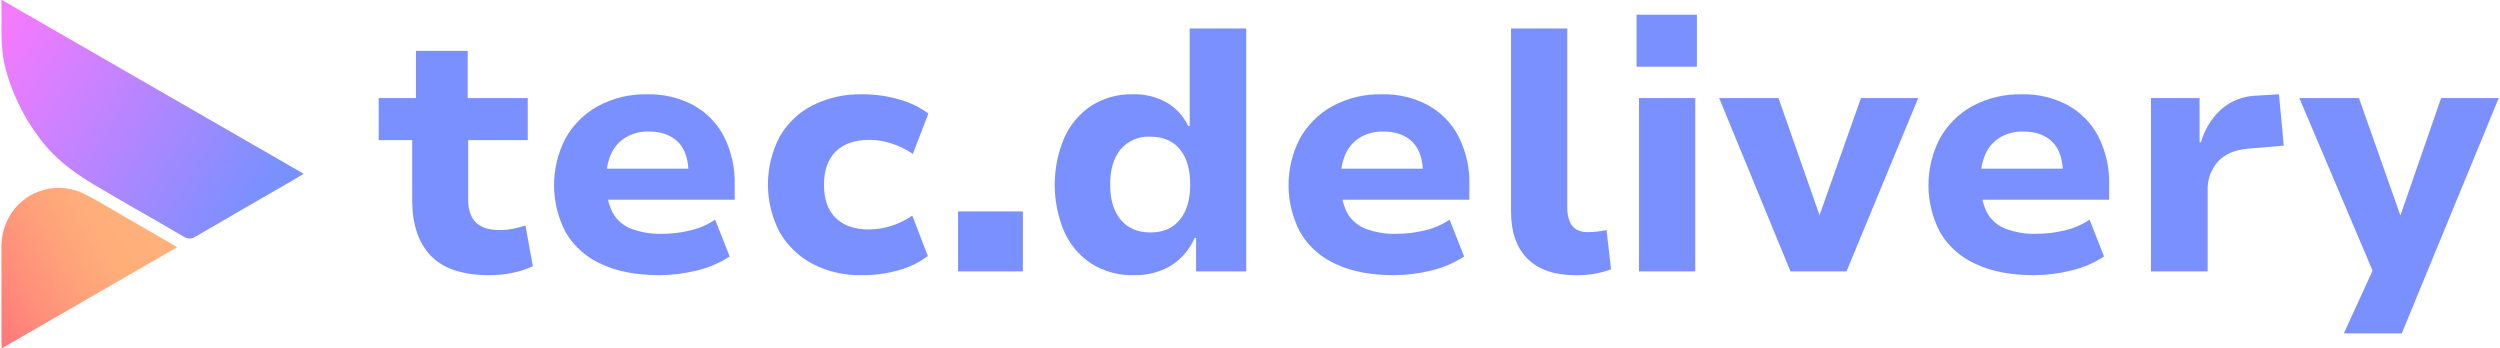 <svg width="316" height="44" viewBox="0 0 316 44" fill="none" xmlns="http://www.w3.org/2000/svg">
<g clip-path="url(#clip0_6049_6375)">
<path d="M61.845 34.781C58.498 34.781 56.041 33.969 54.474 32.344C52.907 30.72 52.116 28.4 52.102 25.385V17.71H47.866V12.396H52.577V6.431H59.117V12.396H66.708V17.71H59.176V25.203C59.176 26.506 59.502 27.478 60.155 28.118C60.807 28.758 61.802 29.078 63.141 29.078C63.698 29.078 64.254 29.027 64.801 28.926C65.349 28.822 65.888 28.68 66.415 28.503L67.352 33.652C66.515 34.036 65.637 34.32 64.734 34.498C63.783 34.69 62.815 34.785 61.845 34.781Z" fill="#7A90FF"/>
<path d="M83.375 34.781C80.47 34.781 78.021 34.317 76.03 33.389C74.157 32.566 72.586 31.18 71.536 29.425C70.563 27.597 70.047 25.561 70.033 23.491C70.018 21.421 70.505 19.378 71.451 17.537C72.399 15.818 73.811 14.399 75.526 13.441C77.473 12.384 79.665 11.859 81.88 11.918C83.868 11.878 85.835 12.343 87.594 13.268C89.245 14.165 90.594 15.527 91.475 17.185C92.449 19.099 92.928 21.225 92.868 23.371V25.245H75.658V21.323H87.561L87.04 22.063C87.04 20.207 86.596 18.837 85.709 17.951C84.82 17.063 83.591 16.623 81.982 16.623C81.016 16.603 80.061 16.835 79.212 17.295C78.408 17.752 77.756 18.433 77.335 19.254C76.855 20.252 76.624 21.351 76.662 22.457V23.197C76.607 24.462 76.869 25.719 77.424 26.857C77.938 27.791 78.764 28.516 79.758 28.905C81.024 29.378 82.371 29.599 83.723 29.556C84.899 29.55 86.07 29.408 87.213 29.133C88.351 28.881 89.43 28.416 90.394 27.762L92.228 32.416C90.943 33.258 89.517 33.864 88.018 34.206C86.498 34.578 84.94 34.771 83.375 34.781Z" fill="#7A90FF"/>
<path d="M108.931 34.781C106.764 34.832 104.619 34.339 102.692 33.347C100.967 32.431 99.533 31.05 98.553 29.362C97.577 27.497 97.066 25.423 97.066 23.318C97.066 21.213 97.577 19.139 98.553 17.274C99.525 15.576 100.973 14.198 102.717 13.31C104.659 12.347 106.806 11.87 108.974 11.918C110.583 11.907 112.184 12.134 113.727 12.591C115.03 12.954 116.256 13.552 117.344 14.355L115.383 19.462C114.574 18.895 113.684 18.455 112.744 18.154C111.824 17.843 110.86 17.681 109.889 17.676C108.059 17.676 106.647 18.163 105.653 19.136C104.659 20.109 104.158 21.509 104.149 23.337C104.149 25.193 104.65 26.603 105.653 27.568C106.655 28.532 108.059 29.01 109.863 29.002C110.842 29 111.813 28.839 112.74 28.524C113.655 28.227 114.522 27.799 115.315 27.255L117.276 32.353C116.214 33.161 115.008 33.76 113.722 34.117C112.167 34.575 110.553 34.799 108.931 34.781Z" fill="#7A90FF"/>
<path d="M121.097 34.303V26.726H129.293V34.303H121.097Z" fill="#7A90FF"/>
<path d="M143.335 34.781C141.435 34.835 139.561 34.329 137.947 33.325C136.43 32.327 135.234 30.912 134.503 29.251C133.72 27.386 133.316 25.383 133.316 23.36C133.316 21.337 133.72 19.334 134.503 17.469C135.222 15.818 136.398 14.405 137.892 13.399C139.461 12.387 141.299 11.871 143.166 11.918C144.7 11.864 146.219 12.241 147.55 13.005C148.697 13.699 149.615 14.714 150.189 15.924H150.375V3.6H157.526V34.303H151.184V30.072H151.007C150.378 31.526 149.322 32.755 147.978 33.596C146.571 34.415 144.963 34.825 143.335 34.781ZM145.428 29.382C147.023 29.382 148.259 28.845 149.134 27.77C150.01 26.696 150.446 25.215 150.443 23.328C150.443 21.413 150.007 19.925 149.134 18.865C148.262 17.804 147.011 17.274 145.381 17.274C144.679 17.236 143.978 17.36 143.332 17.636C142.686 17.912 142.112 18.332 141.654 18.865C140.767 19.922 140.324 21.41 140.324 23.328C140.324 25.246 140.767 26.727 141.654 27.77C142.543 28.845 143.797 29.382 145.428 29.382Z" fill="#7A90FF"/>
<path d="M176.214 34.781C173.309 34.781 170.86 34.317 168.869 33.389C166.997 32.566 165.427 31.18 164.379 29.425C163.404 27.598 162.887 25.562 162.871 23.492C162.856 21.422 163.343 19.378 164.29 17.537C165.24 15.818 166.653 14.399 168.369 13.441C170.316 12.383 172.508 11.858 174.723 11.918C176.716 11.876 178.687 12.34 180.45 13.268C182.102 14.164 183.452 15.526 184.33 17.186C185.308 19.098 185.789 21.225 185.728 23.371V25.245H168.492V21.323H180.399L179.874 22.064C179.874 20.208 179.431 18.837 178.544 17.951C177.659 17.063 176.426 16.623 174.817 16.623C173.85 16.603 172.896 16.835 172.046 17.296C171.244 17.752 170.593 18.433 170.174 19.254C169.691 20.251 169.458 21.35 169.496 22.457V23.198C169.442 24.462 169.704 25.719 170.259 26.857C170.773 27.792 171.599 28.516 172.593 28.905C173.861 29.378 175.209 29.6 176.562 29.556C177.736 29.55 178.906 29.408 180.048 29.133C181.187 28.882 182.268 28.416 183.233 27.762L185.063 32.416C183.779 33.258 182.355 33.864 180.857 34.206C179.337 34.578 177.779 34.771 176.214 34.781Z" fill="#7A90FF"/>
<path d="M199.148 34.781C196.477 34.781 194.449 34.084 193.066 32.691C191.682 31.297 190.991 29.309 190.994 26.726V3.6H198.102V26.201C198.084 26.795 198.18 27.387 198.386 27.944C198.547 28.375 198.844 28.742 199.233 28.989C199.671 29.238 200.17 29.36 200.673 29.34C201.081 29.34 201.488 29.318 201.893 29.272C202.27 29.23 202.664 29.162 203.071 29.078L203.638 34.041C202.201 34.569 200.676 34.82 199.144 34.781H199.148Z" fill="#7A90FF"/>
<path d="M206.865 8.432V1.857H214.49V8.432H206.865ZM207.17 34.303V12.396H214.278V34.303H207.17Z" fill="#7A90FF"/>
<path d="M226.317 34.303L217.303 12.396H224.8L229.989 27.204L235.225 12.396H242.46L233.399 34.303H226.317Z" fill="#7A90FF"/>
<path d="M257.12 34.781C254.214 34.781 251.766 34.317 249.775 33.389C247.894 32.568 246.316 31.183 245.26 29.425C244.287 27.597 243.771 25.561 243.756 23.491C243.741 21.421 244.228 19.378 245.175 17.537C246.124 15.819 247.536 14.4 249.25 13.441C251.197 12.384 253.389 11.859 255.604 11.918C257.592 11.878 259.558 12.342 261.318 13.268C262.969 14.165 264.318 15.527 265.198 17.185C266.176 19.097 266.657 21.224 266.596 23.371V25.245H249.381V21.323H261.288L260.763 22.063C260.763 20.207 260.32 18.837 259.433 17.951C258.548 17.063 257.315 16.623 255.705 16.623C254.739 16.603 253.784 16.835 252.935 17.295C252.132 17.75 251.481 18.432 251.063 19.254C250.58 20.251 250.347 21.35 250.385 22.457V23.197C250.331 24.462 250.593 25.719 251.148 26.857C251.662 27.791 252.487 28.516 253.482 28.905C254.749 29.378 256.098 29.6 257.451 29.556C258.625 29.55 259.795 29.408 260.937 29.133C262.076 28.881 263.157 28.416 264.122 27.762L265.952 32.416C264.668 33.258 263.243 33.864 261.746 34.206C260.232 34.576 258.679 34.77 257.12 34.781Z" fill="#7A90FF"/>
<path d="M271.883 34.303V12.396H278.029V17.972H278.207C278.645 16.407 279.504 14.991 280.689 13.877C281.929 12.77 283.521 12.138 285.184 12.091L288.06 11.918L288.67 18.408L284.091 18.797C282.436 18.944 281.179 19.497 280.321 20.456C279.457 21.441 279.003 22.718 279.05 24.026V34.303H271.883Z" fill="#7A90FF"/>
<path d="M296.26 42.142L300.835 32.154V36.423L290.635 12.396H298.175L303.41 27.246L308.557 12.396H315.839L303.584 42.142H296.26Z" fill="#7A90FF"/>
<path d="M0.178 -0.034L38.386 21.966C37.882 22.271 37.479 22.52 37.068 22.758C32.964 25.127 28.855 27.483 24.784 29.869C24.555 30.041 24.278 30.136 23.992 30.14C23.706 30.145 23.426 30.059 23.192 29.895C19.422 27.674 15.567 25.554 11.831 23.308C7.087 20.473 5.337 18.15 3.605 15.434C3.605 15.434 0.639 10.78 0.279 6.186C0.22 5.449 0.195 4.692 0.195 4.692C0.165 3.808 0.195 3.275 0.195 2.264C0.182 1.731 0.186 0.939 0.178 -0.034Z" fill="url(#paint0_linear_6049_6375)"/>
<path d="M0.216 44.034C0.216 43.678 0.183 43.475 0.183 43.272C0.183 39.306 0.183 35.342 0.183 31.379C0.14 29.798 0.583 28.242 1.453 26.92C2.424 25.48 3.884 24.439 5.563 23.989C7.243 23.54 9.028 23.712 10.59 24.475C12.284 25.321 13.869 26.315 15.5 27.25C17.555 28.432 19.607 29.617 21.654 30.804C21.87 30.927 22.078 31.066 22.375 31.257L0.216 44.034Z" fill="url(#paint1_linear_6049_6375)"/>
</g>
<defs>
<linearGradient id="paint0_linear_6049_6375" x1="-0.915" y1="6.465" x2="31.51" y2="26.685" gradientUnits="userSpaceOnUse">
<stop stop-color="#F47AFF"/>
<stop offset="1" stop-color="#7A90FF"/>
</linearGradient>
<linearGradient id="paint1_linear_6049_6375" x1="-2.478" y1="36.765" x2="17.09" y2="26.291" gradientUnits="userSpaceOnUse">
<stop stop-color="#FF7A7A"/>
<stop offset="0.17" stop-color="#FF8A7A"/>
<stop offset="0.46" stop-color="#FF9F7A"/>
<stop offset="0.74" stop-color="#FFAD7A"/>
<stop offset="1" stop-color="#FFB17A"/>
</linearGradient>
<clipPath id="clip0_6049_6375">
<rect width="316" height="44" fill="white"/>
</clipPath>
</defs>
</svg>
